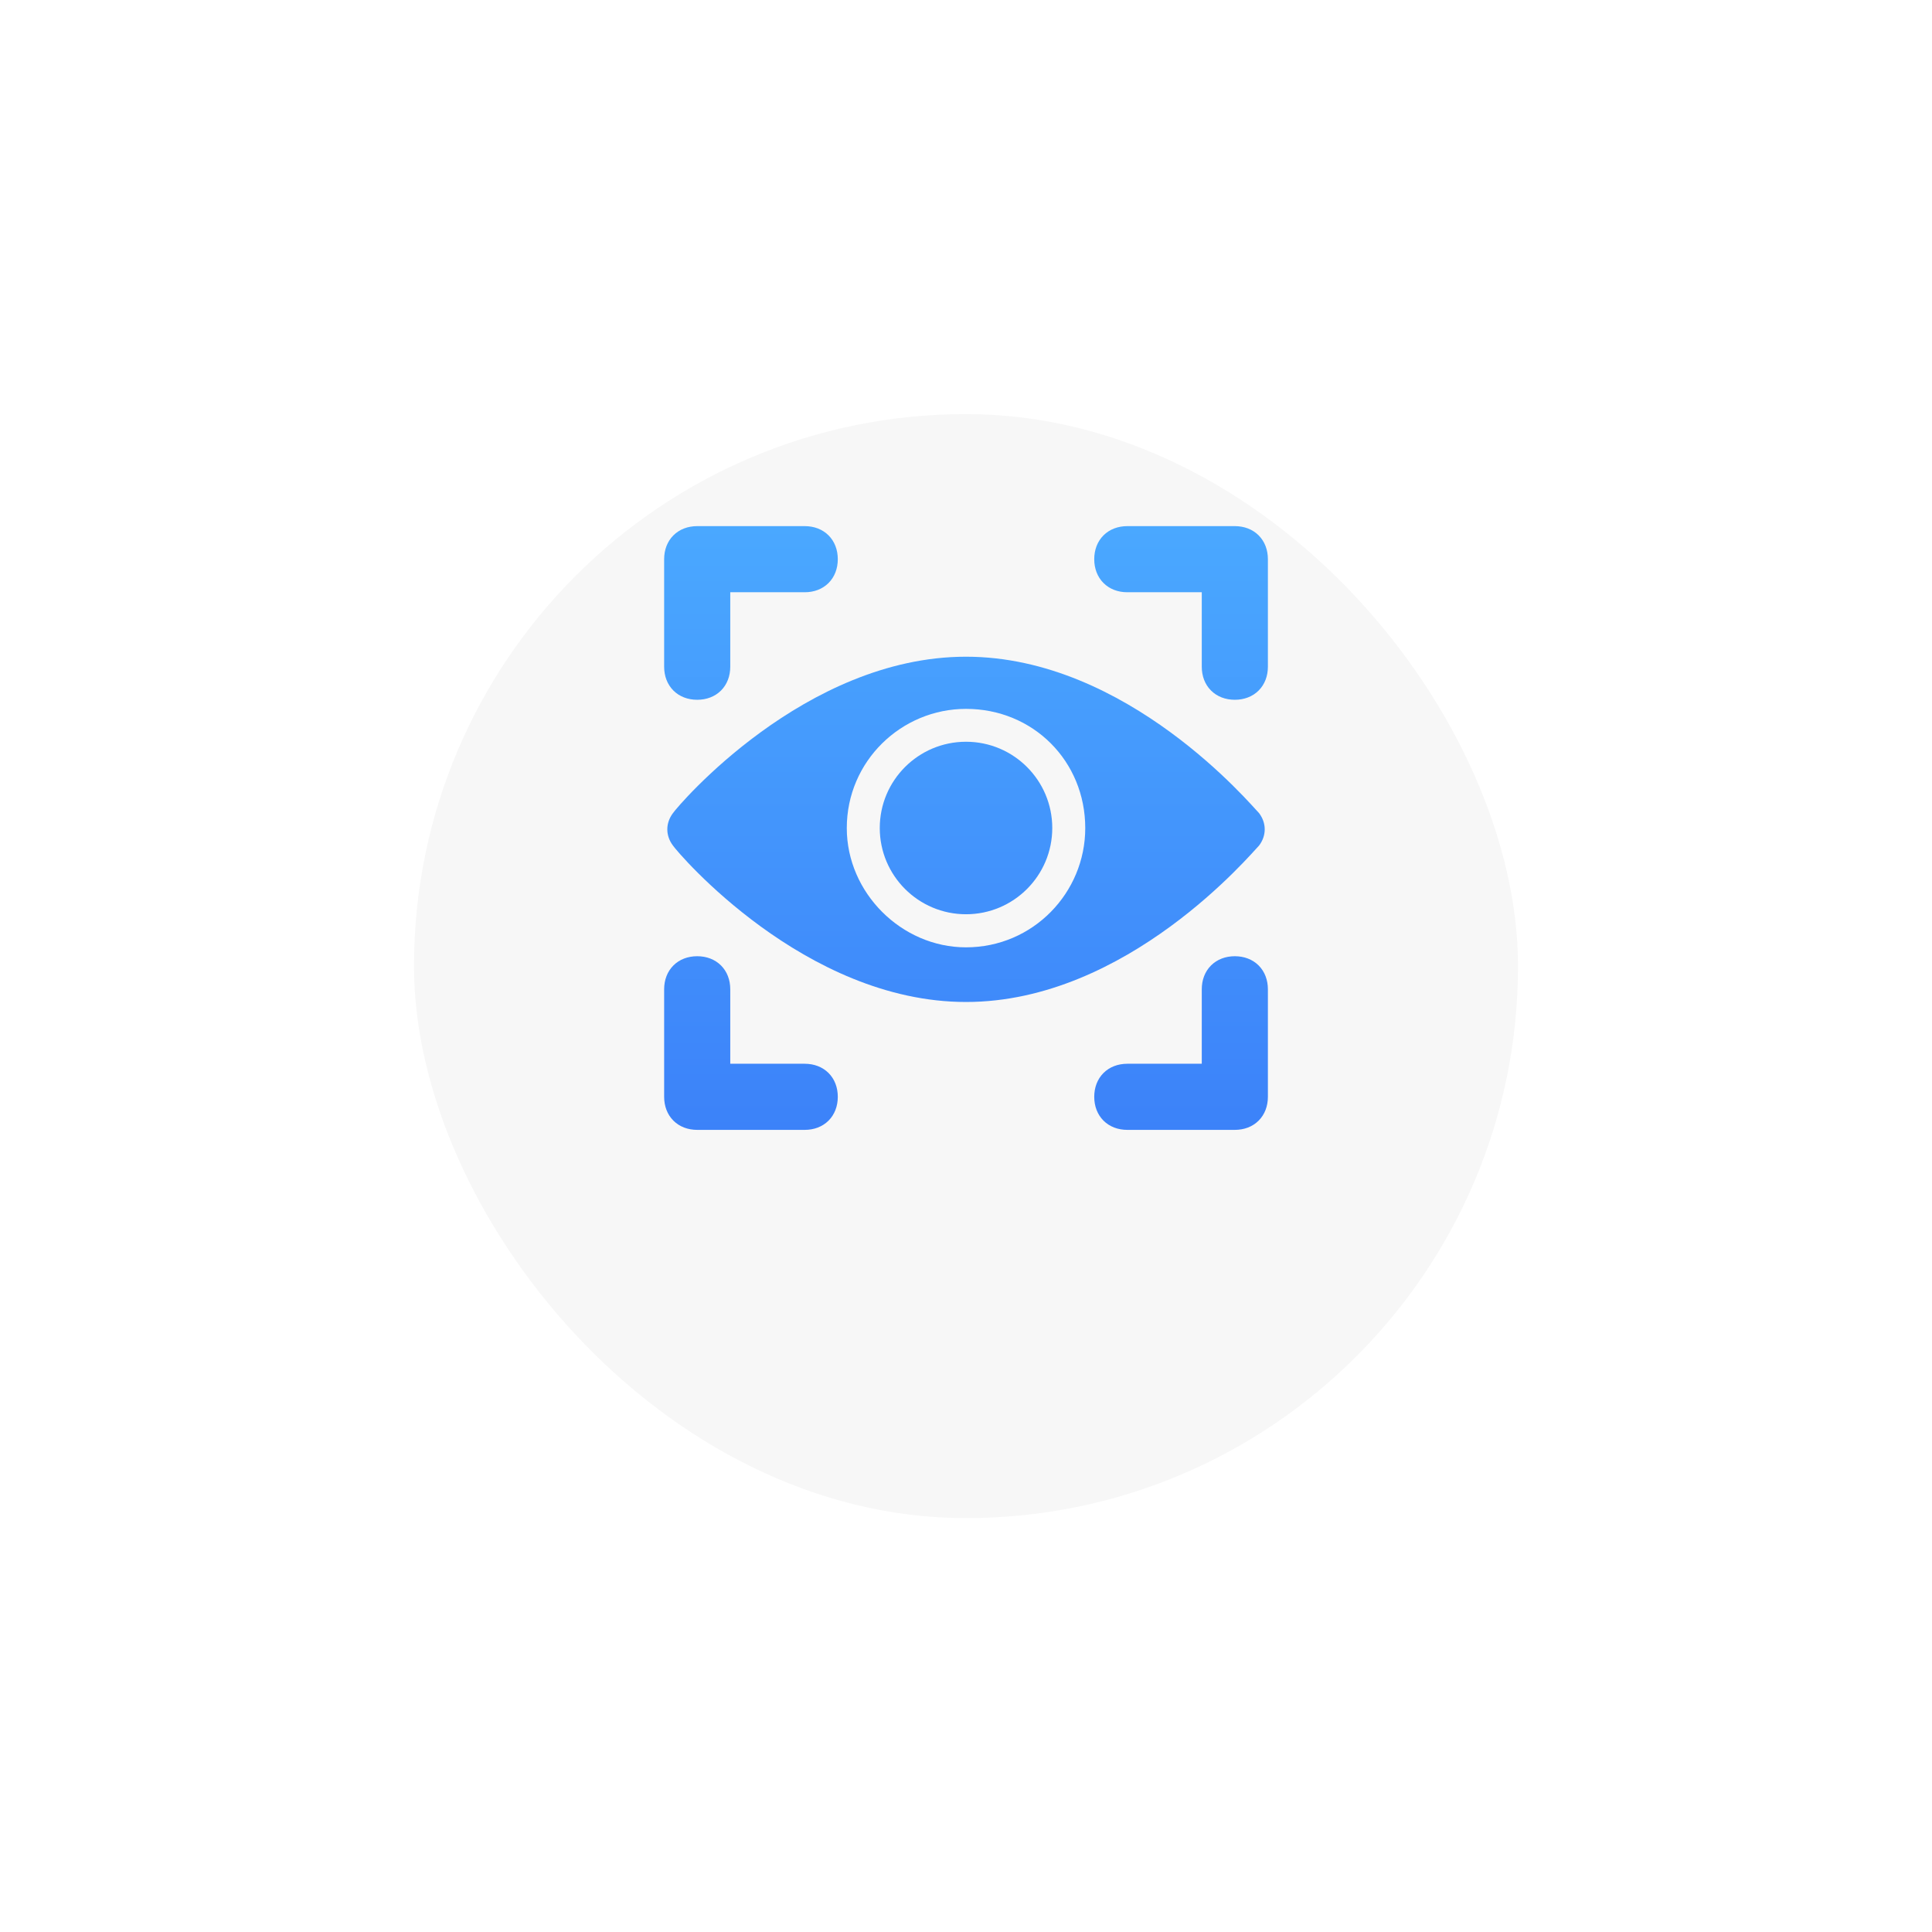 <svg width="112" height="112" viewBox="0 0 112 112" fill="none" xmlns="http://www.w3.org/2000/svg">
<g filter="url(#filter0_d_650_1108)">
<rect x="24" y="16.006" width="64" height="64" rx="32" fill="#F7F7F7"/>
</g>
<g clip-path="url(#clip0_650_1108)">
<path d="M40.418 55.433C39.879 55.433 39.391 55.615 39.037 55.969C38.683 56.324 38.501 56.811 38.501 57.35V63.583C38.501 64.122 38.683 64.61 39.037 64.964C39.391 65.318 39.879 65.5 40.418 65.5H46.651C47.19 65.5 47.677 65.318 48.032 64.964C48.386 64.61 48.568 64.122 48.568 63.583C48.568 63.045 48.386 62.557 48.032 62.203C47.677 61.849 47.19 61.667 46.651 61.667H42.334V57.35C42.334 56.811 42.153 56.324 41.798 55.969C41.444 55.615 40.956 55.433 40.418 55.433Z" fill="url(#paint0_linear_650_1108)"/>
<path d="M40.418 40.567C40.956 40.567 41.444 40.385 41.798 40.031C42.153 39.676 42.334 39.189 42.334 38.65V34.333H46.651C47.19 34.333 47.677 34.152 48.032 33.797C48.386 33.443 48.568 32.955 48.568 32.417C48.568 31.878 48.386 31.39 48.032 31.036C47.677 30.682 47.19 30.5 46.651 30.5H40.418C39.879 30.5 39.391 30.682 39.037 31.036C38.683 31.39 38.501 31.878 38.501 32.417V38.65C38.501 39.189 38.683 39.676 39.037 40.031C39.391 40.385 39.879 40.567 40.418 40.567Z" fill="url(#paint1_linear_650_1108)"/>
<path d="M71.584 40.567C72.123 40.567 72.611 40.385 72.965 40.031C73.319 39.676 73.501 39.189 73.501 38.65V32.417C73.501 31.878 73.319 31.39 72.965 31.036C72.611 30.682 72.123 30.5 71.584 30.5H65.351C64.812 30.5 64.325 30.682 63.97 31.036C63.616 31.39 63.434 31.878 63.434 32.417C63.434 32.955 63.616 33.443 63.97 33.797C64.325 34.152 64.812 34.333 65.351 34.333H69.668V38.65C69.668 39.189 69.849 39.676 70.204 40.031C70.558 40.385 71.046 40.567 71.584 40.567Z" fill="url(#paint2_linear_650_1108)"/>
<path d="M71.584 65.5C72.123 65.5 72.611 65.318 72.965 64.964C73.319 64.61 73.501 64.122 73.501 63.583V57.35C73.501 56.811 73.319 56.324 72.965 55.969C72.611 55.615 72.123 55.433 71.584 55.433C71.046 55.433 70.558 55.615 70.204 55.969C69.849 56.324 69.668 56.811 69.668 57.35V61.667H65.351C64.812 61.667 64.325 61.849 63.97 62.203C63.616 62.557 63.434 63.045 63.434 63.583C63.434 64.122 63.616 64.61 63.97 64.964C64.325 65.318 64.812 65.5 65.351 65.5H71.584Z" fill="url(#paint3_linear_650_1108)"/>
<path d="M56.001 38.07C46.641 38.07 39.297 46.71 39.009 47.142C38.577 47.718 38.577 48.438 39.009 49.014C39.297 49.446 46.641 58.086 56.001 58.086C65.361 58.086 72.561 49.446 72.993 49.014C73.425 48.438 73.425 47.718 72.993 47.142C72.561 46.71 65.361 38.07 56.001 38.07ZM56.001 54.918C52.257 54.918 49.089 51.75 49.089 48.006C49.089 44.118 52.257 41.094 56.001 41.094C59.889 41.094 62.913 44.118 62.913 48.006C62.913 51.75 59.889 54.918 56.001 54.918Z" fill="url(#paint4_linear_650_1108)"/>
<path d="M61.001 48C61.001 50.761 58.762 53 56.001 53C53.239 53 51.001 50.761 51.001 48C51.001 45.239 53.239 43 56.001 43C58.762 43 61.001 45.239 61.001 48Z" fill="url(#paint5_linear_650_1108)"/>
</g>
<defs>
<filter id="filter0_d_650_1108" x="0" y="0.006" width="112" height="112" filterUnits="userSpaceOnUse" color-interpolation-filters="sRGB">
<feFlood flood-opacity="0" result="BackgroundImageFix"/>
<feColorMatrix in="SourceAlpha" type="matrix" values="0 0 0 0 0 0 0 0 0 0 0 0 0 0 0 0 0 0 127 0" result="hardAlpha"/>
<feOffset dy="8"/>
<feGaussianBlur stdDeviation="12"/>
<feComposite in2="hardAlpha" operator="out"/>
<feColorMatrix type="matrix" values="0 0 0 0 0 0 0 0 0 0 0 0 0 0 0 0 0 0 0.06 0"/>
<feBlend mode="normal" in2="BackgroundImageFix" result="effect1_dropShadow_650_1108"/>
<feBlend mode="normal" in="SourceGraphic" in2="effect1_dropShadow_650_1108" result="shape"/>
</filter>
<linearGradient id="paint0_linear_650_1108" x1="56.002" y1="30.485" x2="56.002" y2="65.505" gradientUnits="userSpaceOnUse">
<stop stop-color="#4AA8FF"/>
<stop offset="1" stop-color="#3C82F9"/>
</linearGradient>
<linearGradient id="paint1_linear_650_1108" x1="56.002" y1="30.485" x2="56.002" y2="65.505" gradientUnits="userSpaceOnUse">
<stop stop-color="#4AA8FF"/>
<stop offset="1" stop-color="#3C82F9"/>
</linearGradient>
<linearGradient id="paint2_linear_650_1108" x1="56.002" y1="30.485" x2="56.002" y2="65.505" gradientUnits="userSpaceOnUse">
<stop stop-color="#4AA8FF"/>
<stop offset="1" stop-color="#3C82F9"/>
</linearGradient>
<linearGradient id="paint3_linear_650_1108" x1="56.002" y1="30.485" x2="56.002" y2="65.505" gradientUnits="userSpaceOnUse">
<stop stop-color="#4AA8FF"/>
<stop offset="1" stop-color="#3C82F9"/>
</linearGradient>
<linearGradient id="paint4_linear_650_1108" x1="56.002" y1="30.485" x2="56.002" y2="65.505" gradientUnits="userSpaceOnUse">
<stop stop-color="#4AA8FF"/>
<stop offset="1" stop-color="#3C82F9"/>
</linearGradient>
<linearGradient id="paint5_linear_650_1108" x1="56.002" y1="30.485" x2="56.002" y2="65.505" gradientUnits="userSpaceOnUse">
<stop stop-color="#4AA8FF"/>
<stop offset="1" stop-color="#3C82F9"/>
</linearGradient>
<clipPath id="clip0_650_1108">
<rect width="36" height="36" fill="white" transform="translate(38 30.006)"/>
</clipPath>
</defs>
</svg>
